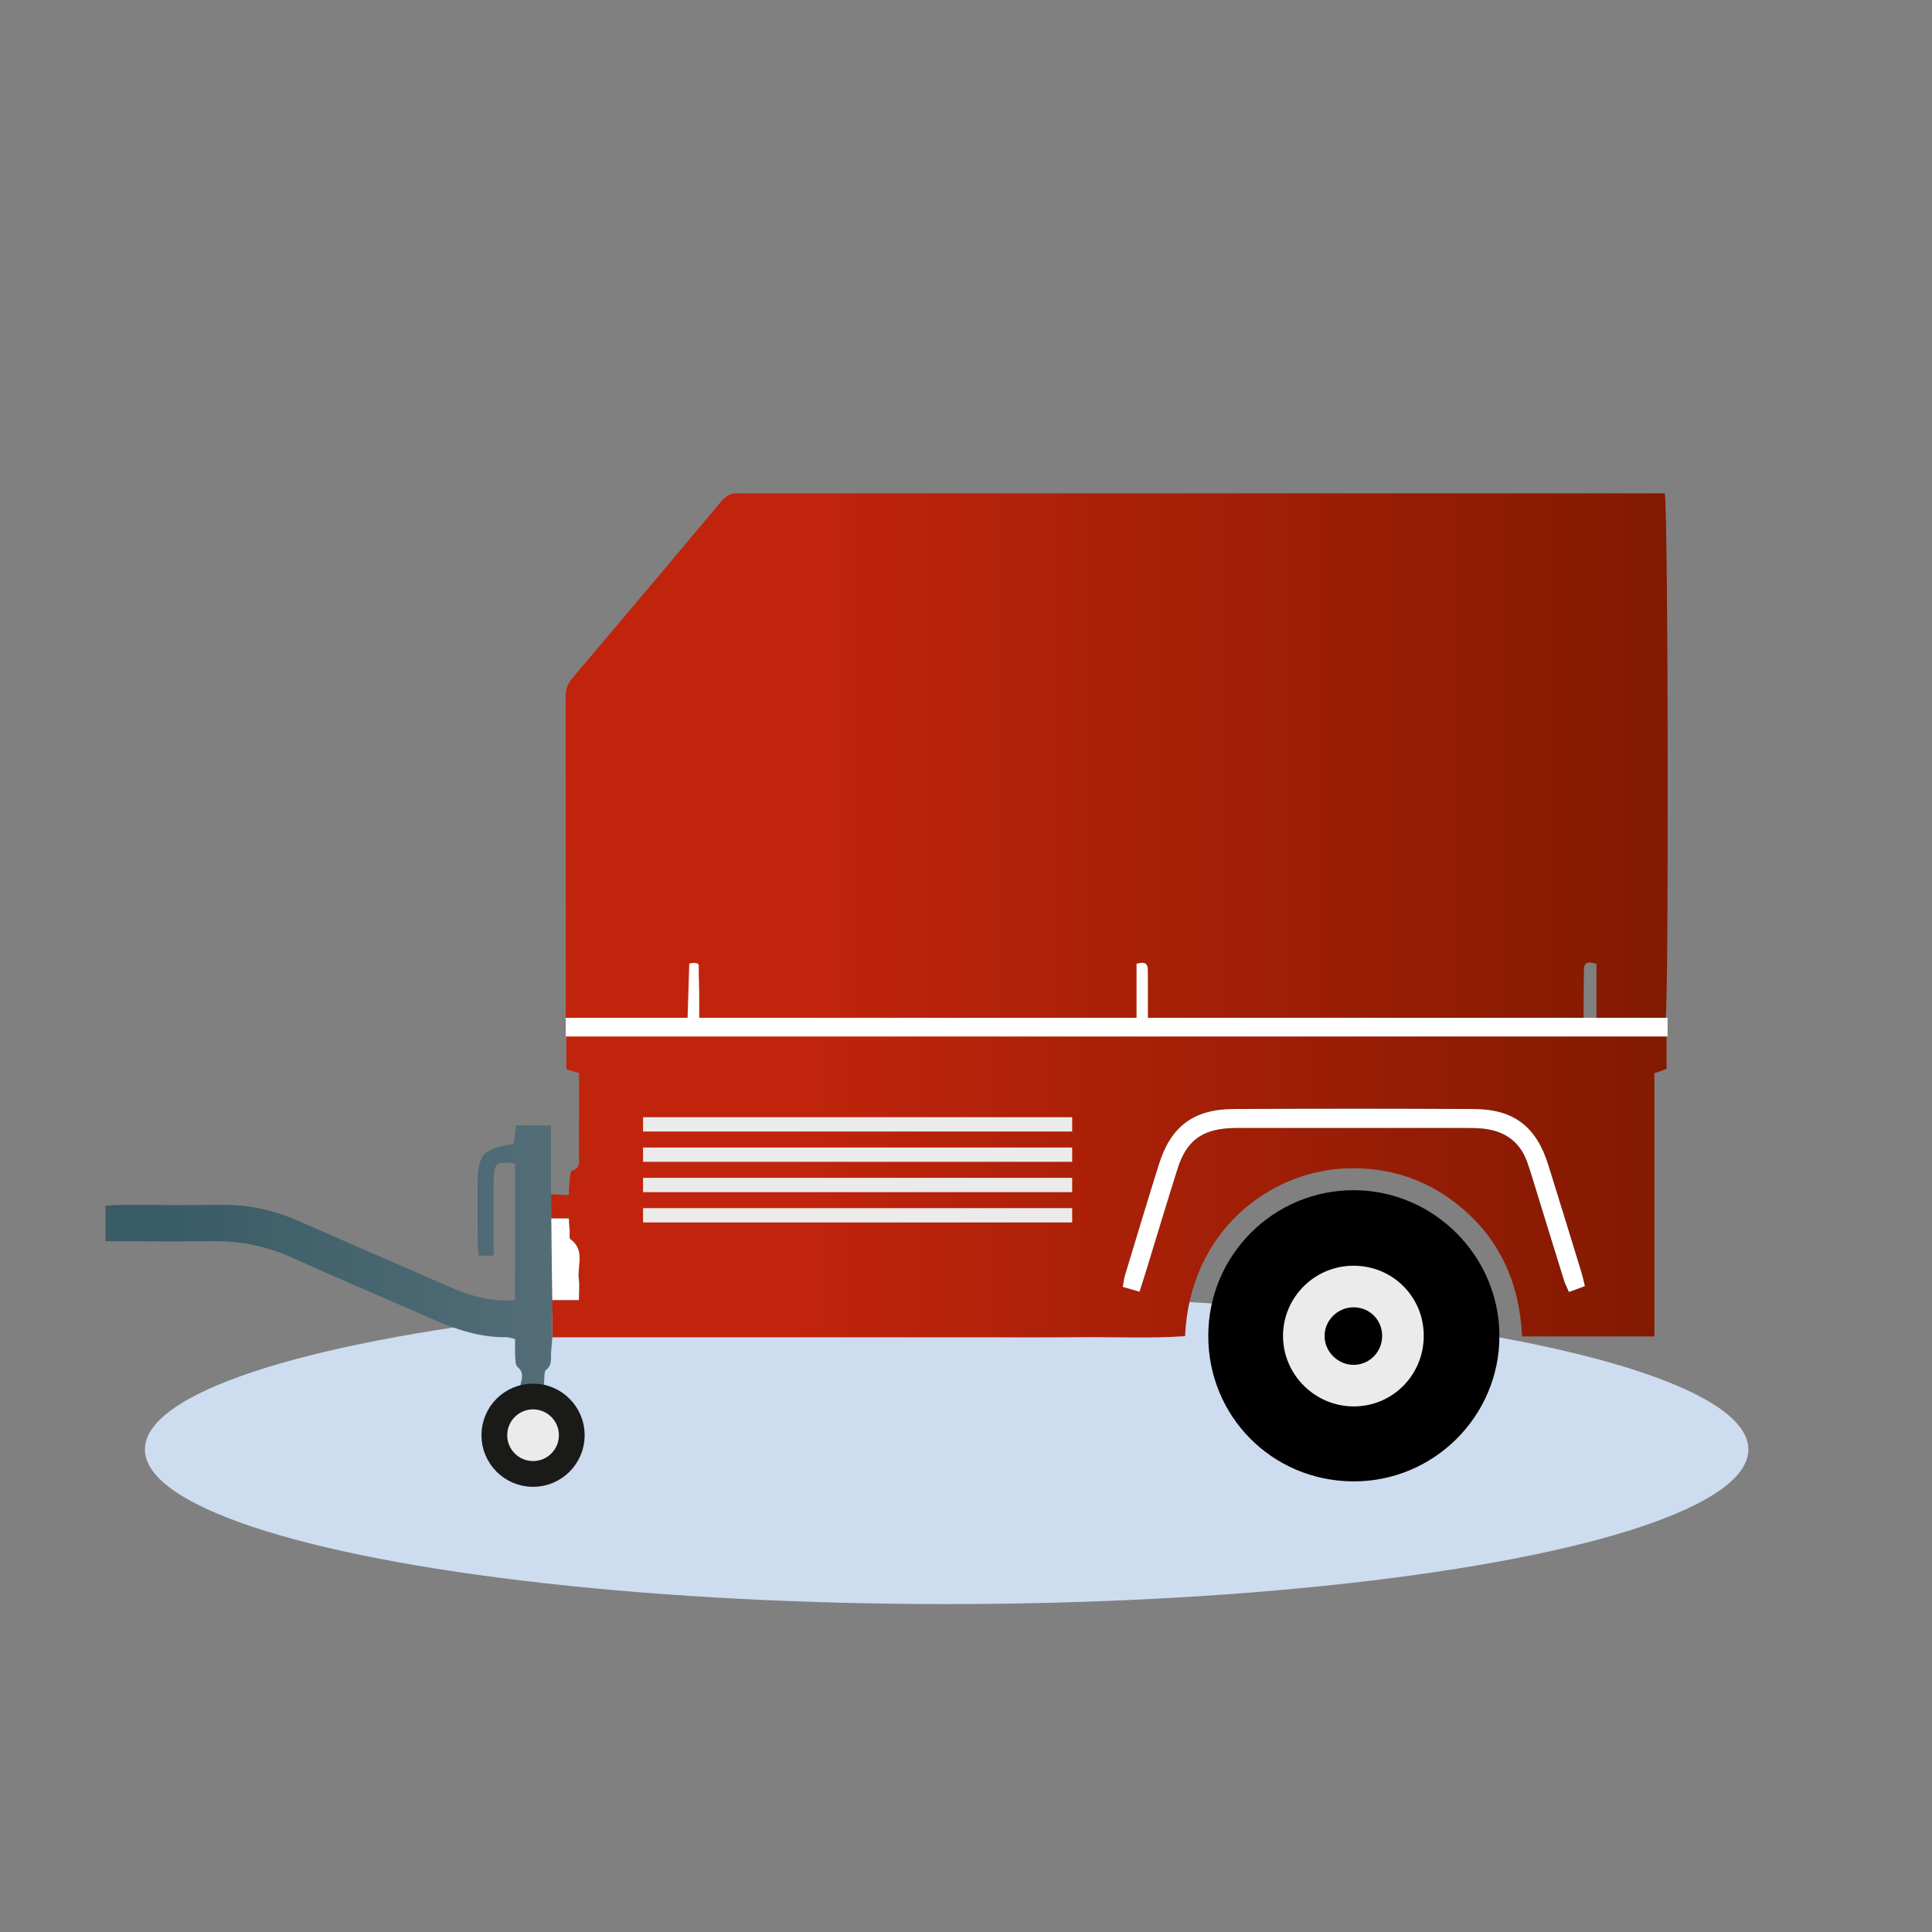 <?xml version="1.0" encoding="UTF-8"?><svg id="Layer_1" xmlns="http://www.w3.org/2000/svg" xmlns:xlink="http://www.w3.org/1999/xlink" viewBox="0 0 450 450"><rect x="0" y="0" width="450" height="450" fill="#808080" stroke="none"/><defs><style>.cls-1,.cls-2{fill:#ebebeb;}.cls-3{fill:#fff;}.cls-4{fill:#cedcf0;}.cls-5{fill:url(#Gradient_bez_nazwy_70-2);}.cls-2{stroke:#1a1a18;stroke-miterlimit:10;stroke-width:6px;}.cls-6{fill:url(#Gradient_bez_nazwy_70);}.cls-7{fill:url(#Gradient_bez_nazwy_12);}</style><linearGradient id="Gradient_bez_nazwy_70" x1="131.75" y1="176.26" x2="388.44" y2="176.26" gradientUnits="userSpaceOnUse"><stop offset="0" stop-color="#c1240c"/><stop offset=".22" stop-color="#c1240c"/><stop offset=".79" stop-color="#931c04"/><stop offset="1" stop-color="#821a01"/><stop offset="1" stop-color="#821a01"/></linearGradient><linearGradient id="Gradient_bez_nazwy_70-2" x1="128.35" y1="276.05" x2="388.17" y2="276.05" xlink:href="#Gradient_bez_nazwy_70"/><linearGradient id="Gradient_bez_nazwy_12" x1="24.57" y1="303.57" x2="135.51" y2="303.57" gradientUnits="userSpaceOnUse"><stop offset=".09" stop-color="#385b65"/><stop offset=".96" stop-color="#546e78"/></linearGradient></defs><ellipse class="cls-4" cx="220.49" cy="337.6" rx="186.74" ry="36.02"/><g><path class="cls-1" d="M342.58,311.2c0,14.11-11.44,25.55-25.55,25.55s-25.55-11.44-25.55-25.55,11.44-25.55,25.55-25.55,25.55,11.44,25.55,25.55"/><path class="cls-6" d="M368.85,237.38c0-4.63,.01-7.33,.08-11.62,.03-1.9,1.26-1.68,2.91-1.26v12.81h16.11c.76-4.31,.61-119.3-.2-122.4H174.2c-.62,0-1.25,.06-1.86-.01-1.91-.23-3.22,.55-4.46,2.03-11.47,13.7-22.99,27.36-34.54,40.99-1.12,1.32-1.59,2.65-1.59,4.37,.04,24.2,.02,48.4,.04,72.6l-.04,2.76c6.35,0,237.1-.26,237.1-.26Z"/><path class="cls-5" d="M128.64,311.48c8.43,0,16.6,0,24.77,0h73.71c8.19,0,16.38,.06,24.57-.02,8.12-.07,16.25,.31,24.33-.24,1.1-24.49,19.77-38.68,38.14-39.1,9.11-.21,17.4,2.36,24.67,7.92,10.22,7.81,15.06,18.43,15.7,31.24h30.81v-61.3c1.17-.42,2.05-.74,2.83-1.02v-8.03h-19.27c0-.59-217.92-.43-217.92,.17h-19.07v7.95c.98,.3,1.87,.57,2.95,.89,0,6.46,.02,12.77-.02,19.09,0,1.39,.51,3.05-1.62,3.64-.34,.09-.44,1.29-.52,1.98-.13,1.18-.15,2.37-.22,3.71-1.52-.07-2.6-.11-4.13-.18"/><path class="cls-7" d="M128.35,278.19v-16.08h-8.11c-.22,1.63-.41,3.04-.58,4.37-7.16,.97-8.41,2.41-8.42,9.38,0,4.59-.02,9.18,.01,13.77,0,.94,.18,1.89,.28,2.83h3.45c0-1.41,0-2.63,0-3.84,0-4.72-.04-9.43,.02-14.15,.05-3.54,.88-4.12,4.97-3.41-.02,10.52,.05,21.11-.04,31.8-5.61,.35-10.33-1-14.93-3-11.71-5.1-23.43-10.17-35.12-15.32-5.87-2.59-11.93-4.03-18.4-3.92-7.82,.13-15.64,.02-23.45,.03-1.09,0-2.17,.11-3.46,.18v8.29c1.4,0,2.61,0,3.82,0,7.07,0,14.15,.08,21.22-.02,6.44-.09,12.5,1.16,18.4,3.82,10.96,4.95,22.05,9.62,33.06,14.47,5.39,2.37,10.89,4.14,16.86,4.07,.58,0,1.17,.23,2.05,.42,0,1.44-.06,2.79,.02,4.13,.05,.83,.06,1.97,.57,2.4,1.65,1.39,.88,2.84,.64,4.26-6.39,3.02-9.15,7.4-8.21,12.8,.94,5.41,5.07,9.19,10.39,9.52,5.23,.33,9.9-2.76,11.52-7.62,.82-2.44,.81-4.87-.04-7.3-1.37-3.9-4.35-6.17-8.18-7.54,.18-1.42-.07-2.97,.54-3.48,1.47-1.21,1.01-2.65,1.13-4.06,.09-1.06,.18-2.13,.29-3.52"/><path d="M134.83,298c.2,1.44,.03,2.93,.03,4.83h-6.25v-19.05h3.86c.08,1.11,.14,2.07,.2,3.03,.04,.62-.16,1.57,.16,1.8,3.55,2.55,1.54,6.24,1.98,9.39Z"/><path d="M365.43,300.93c-.43-1.02-.88-1.86-1.16-2.75-2.5-8.05-4.96-16.1-7.45-24.15-.36-1.18-.74-2.37-1.17-3.53-1.67-4.53-5.04-6.94-9.72-7.57-1.59-.21-3.22-.2-4.83-.21-17.24-.01-34.48,0-51.72,0-.87,0-1.74,0-2.6,.03-6.85,.28-10.46,2.97-12.53,9.55-2.57,8.15-5.03,16.34-7.54,24.52-.39,1.28-.82,2.55-1.29,4.04-1.42-.41-2.56-.73-3.91-1.12,.18-.98,.24-1.82,.48-2.6,2.63-8.66,5.23-17.32,7.93-25.95,2.75-8.79,8.04-12.84,17.29-12.89,18.73-.1,37.46-.1,56.19,0,9.21,.05,14.45,4.13,17.21,12.96,2.62,8.4,5.2,16.81,7.78,25.22,.29,.93,.48,1.9,.77,3.08-1.23,.45-2.35,.87-3.73,1.37Z"/><path class="cls-3" d="M360.61,271.27c-2.76-8.83-8-12.91-17.21-12.96-18.73-.11-37.46-.11-56.19,0-9.25,.05-14.54,4.1-17.29,12.89-2.7,8.63-5.31,17.29-7.93,25.95-.24,.78-.3,1.62-.48,2.6,1.35,.39,2.49,.71,3.91,1.12,.48-1.49,.9-2.76,1.29-4.04,2.51-8.17,4.97-16.36,7.54-24.52,2.07-6.58,5.68-9.27,12.53-9.55,.87-.04,1.74-.03,2.6-.03,17.24,0,34.48,0,51.72,0,1.61,0,3.24,0,4.83,.21,4.68,.63,8.05,3.04,9.72,7.57,.43,1.16,.8,2.34,1.17,3.53,2.48,8.05,4.95,16.11,7.45,24.15,.28,.89,.73,1.73,1.16,2.75,1.37-.51,2.49-.92,3.73-1.37-.29-1.18-.49-2.14-.77-3.08-2.58-8.41-5.15-16.82-7.78-25.22Z"/><path class="cls-3" d="M128.61,302.83h6.25c0-1.9,.17-3.39-.03-4.83-.44-3.16,1.57-6.84-1.98-9.39-.32-.23-.12-1.18-.16-1.8-.07-.96-.13-1.92-.2-3.03h-4.08"/><path class="cls-3" d="M160.04,240.53h95.52v-2.98c-30.77,0-61.62-.01-92.69-.01,0-1.96,0-3.32,0-4.67,0-2.23-.13-5.43-.13-7.67,.31-1.41-2.19-.76-2.19-.76l-.51,16.1"/><path class="cls-3" d="M359.82,237.6c-30.83-.04-61.49,.01-92.45-.03,0-1.9,0-3.24,0-4.58,0-2.36,.01-4.71-.02-7.07-.03-1.84-1.1-1.89-2.63-1.43v16.07h95.11v-2.97Z"/><path d="M281.43,311.06c.05-18.72,15.19-33.85,33.87-33.84,18.59,.01,33.89,15.28,33.94,33.88,.06,18.78-15.36,34.1-34.17,33.94-18.83-.16-33.69-15.17-33.64-33.98Zm33.76-16.25c-9.02,.04-16.34,7.36-16.35,16.35,0,9.1,7.56,16.54,16.7,16.42,9.01-.12,16.15-7.48,16.08-16.58-.07-9.07-7.34-16.23-16.43-16.19Z"/><path d="M315.34,304.5c3.67,.03,6.54,2.89,6.59,6.57,.05,3.81-2.97,6.87-6.74,6.83-3.58-.04-6.6-3.03-6.67-6.6-.07-3.72,3.04-6.83,6.81-6.8Z"/><rect class="cls-3" x="131.77" y="237.07" width="256.64" height="4.35"/><path class="cls-2" d="M133.18,334.29c0,4.98-4.04,9.02-9.02,9.02s-9.02-4.04-9.02-9.02,4.04-9.02,9.02-9.02,9.02,4.04,9.02,9.02"/><rect class="cls-1" x="149.78" y="260.22" width="99.95" height="3.33"/><rect class="cls-1" x="149.78" y="267.28" width="99.95" height="3.33"/><rect class="cls-1" x="149.78" y="274.34" width="99.95" height="3.33"/><rect class="cls-1" x="149.78" y="281.4" width="99.95" height="3.33"/></g></svg>